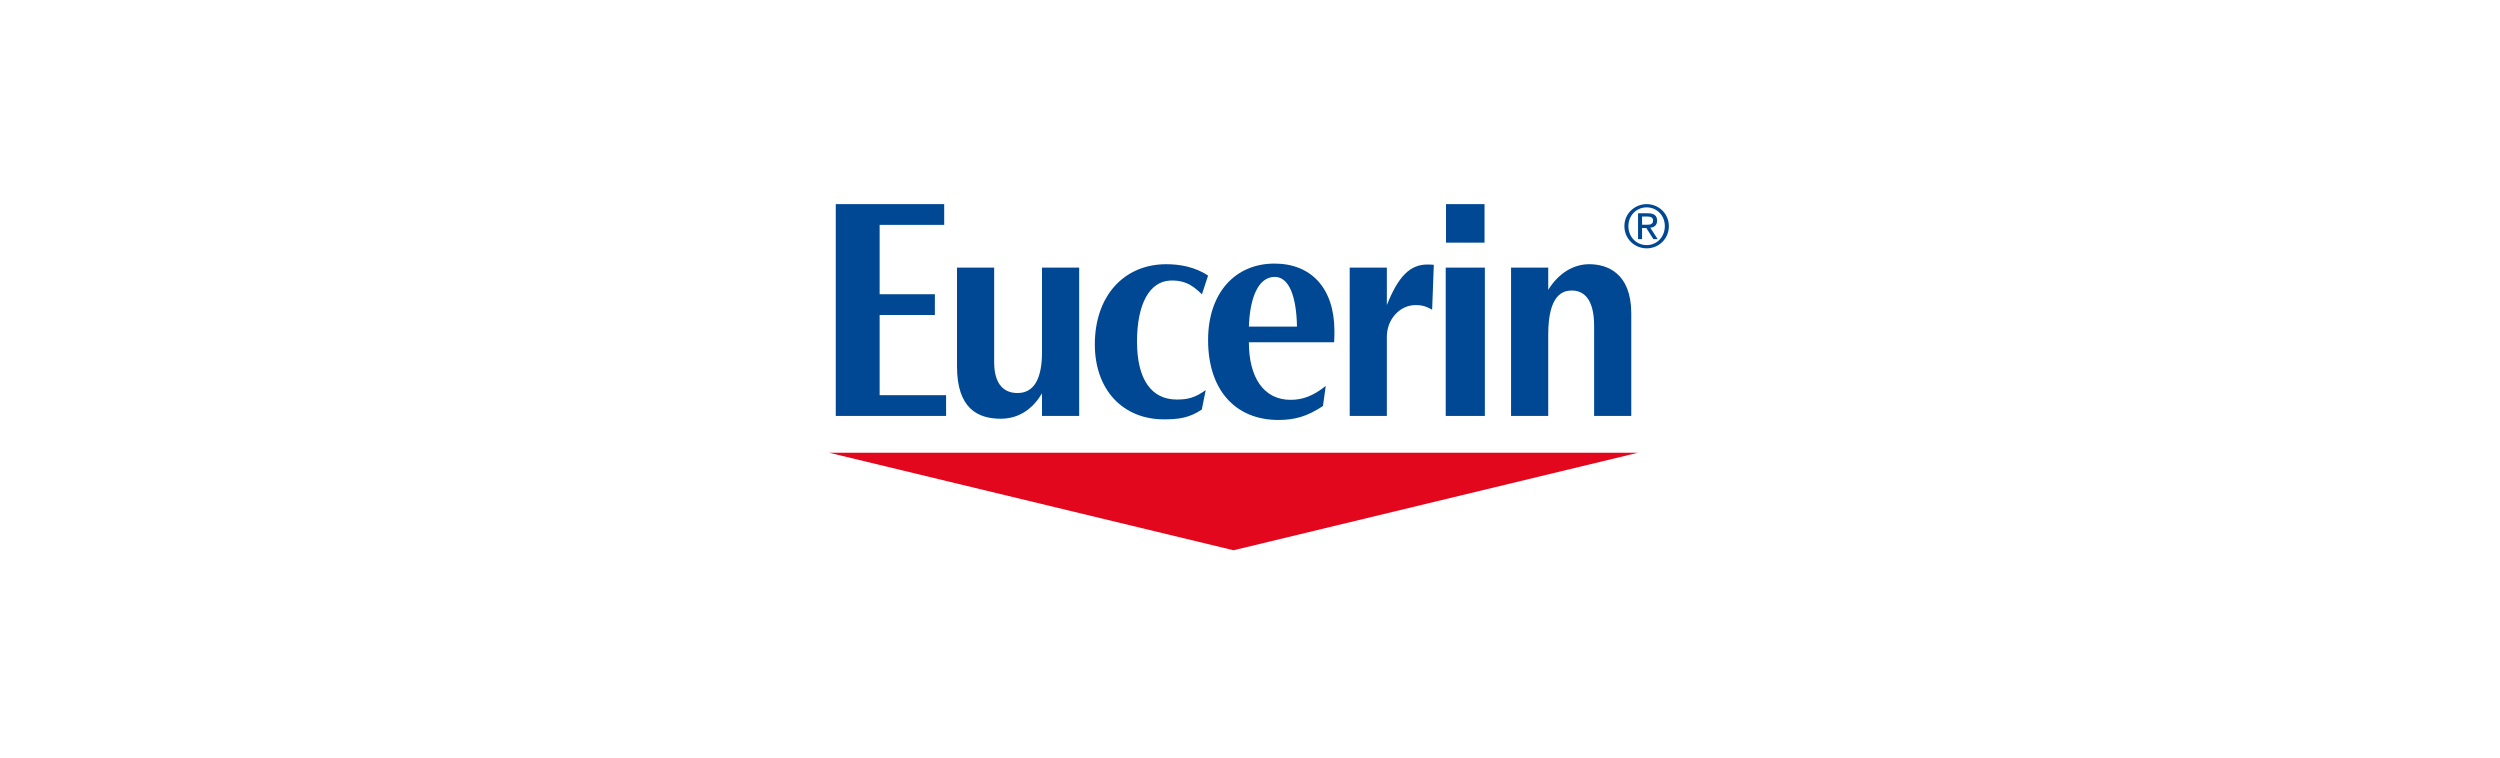 <?xml version="1.0" encoding="UTF-8" standalone="no"?>
<svg xmlns="http://www.w3.org/2000/svg" xmlns:xlink="http://www.w3.org/1999/xlink" xmlns:serif="http://www.serif.com/" width="100%" height="100%" viewBox="0 0 277 84" version="1.1" xml:space="preserve" style="fill-rule:evenodd;clip-rule:evenodd;stroke-linejoin:round;stroke-miterlimit:2;">
  <rect id="marke_Eucerin" x="0.714" y="0.484" width="275.344" height="82.615" style="fill:none;"></rect>
  <g>
    <path d="M181.486,50.162l-44.812,10.805l-44.812,-10.805l89.624,-0Z" style="fill:#e2071d;"></path>
    <path d="M179.982,25.053c-0,1.41 1.128,2.464 2.471,2.464c1.335,0 2.456,-1.054 2.456,-2.464c0,-1.382 -1.121,-2.436 -2.456,-2.436c-1.343,-0 -2.471,1.054 -2.471,2.436Zm0.445,0c0,-1.171 0.879,-2.076 2.026,-2.076c1.133,-0 2.01,0.905 2.01,2.076c0,1.2 -0.877,2.104 -2.01,2.104c-1.147,-0 -2.026,-0.904 -2.026,-2.104Zm1.069,1.442l0.445,0l0,-1.231l0.472,-0l0.78,1.231l0.478,0l-0.819,-1.264c0.426,-0.046 0.753,-0.261 0.753,-0.78c0,-0.55 -0.32,-0.818 -1.002,-0.818l-1.107,-0l-0,2.862Zm0.445,-2.502l0.59,0c0.301,0 0.629,0.059 0.629,0.438c-0,0.453 -0.361,0.472 -0.754,0.472l-0.465,-0l0,-0.91Z" style="fill:#004893;"></path>
    <path d="M92.603,46.086l12.225,-0l-0,-2.299l-7.364,0l-0,-8.886l6.12,-0l-0,-2.3l-6.12,0l-0,-7.685l7.154,-0l0,-2.299l-12.015,-0l0,23.469Z" style="fill:#004893;"></path>
    <path d="M138.376,36.185c0.112,-3.214 1.045,-5.505 2.866,-5.505c1.606,0 2.4,2.202 2.463,5.505l-5.329,-0Zm9.448,1.735c0.03,-0.651 0.03,-0.823 0.03,-1.236c0,-4.769 -2.587,-7.479 -6.643,-7.479c-4.366,-0 -7.355,3.259 -7.355,8.475c-0,5.558 3.05,8.852 7.789,8.852c1.796,-0 3.174,-0.377 4.939,-1.543l0.31,-2.231c-1.393,1.132 -2.617,1.544 -3.886,1.544c-2.985,0 -4.632,-2.465 -4.632,-6.382l9.448,0Z" style="fill:#004893;"></path>
    <path d="M133.855,30.538c-1.457,-0.985 -3.184,-1.264 -4.624,-1.264c-4.716,-0 -7.924,3.534 -7.924,8.886c-0,5.044 3.121,8.304 7.645,8.304c1.657,0 2.816,-0.158 4.208,-1.084l0.434,-2.162c-1.208,0.883 -2.062,1.05 -3.217,1.05c-2.772,0 -4.395,-2.196 -4.395,-6.416c0,-4.255 1.428,-6.667 3.673,-6.766c1.887,-0.083 2.775,0.832 3.519,1.522l0.681,-2.07Z" style="fill:#004893;"></path>
    <path d="M158.866,29.342c-0.341,-0.034 -0.496,-0.034 -0.712,-0.034c-1.92,0 -3.221,1.304 -4.49,4.494l0,-4.151l-4.118,-0l-0,16.435l4.118,-0l0,-8.784c0,-1.921 1.424,-3.5 3.189,-3.5c0.589,0 1.085,0.088 1.828,0.515l0.185,-4.975Z" style="fill:#004893;"></path>
    <path d="M115.454,46.086l4.119,-0l-0,-16.435l-4.119,-0l0,9.367c0,2.886 -0.848,4.53 -2.712,4.53c-1.802,-0 -2.588,-1.348 -2.588,-3.403l-0,-10.494l-4.118,-0l-0,10.951c-0,4.645 2.286,5.794 4.848,5.794c2.164,-0 3.651,-1.256 4.57,-2.814l0,2.504Z" style="fill:#004893;"></path>
    <path d="M167.425,46.086l4.119,-0l-0,-9.015c-0,-4.475 1.66,-4.881 2.619,-4.881c1.255,0 2.465,0.853 2.465,3.91l-0,9.986l4.118,-0l0,-11.343c0,-4.516 -2.693,-5.469 -4.663,-5.469c-1.765,-0 -3.423,1.019 -4.539,2.848l-0,-2.471l-4.119,-0l0,16.435Z" style="fill:#004893;"></path>
    <rect x="160.218" y="22.617" width="4.268" height="4.268" style="fill:#004893;"></rect>
    <rect x="160.185" y="29.651" width="4.336" height="16.435" style="fill:#004893;"></rect>
  </g>
</svg>
